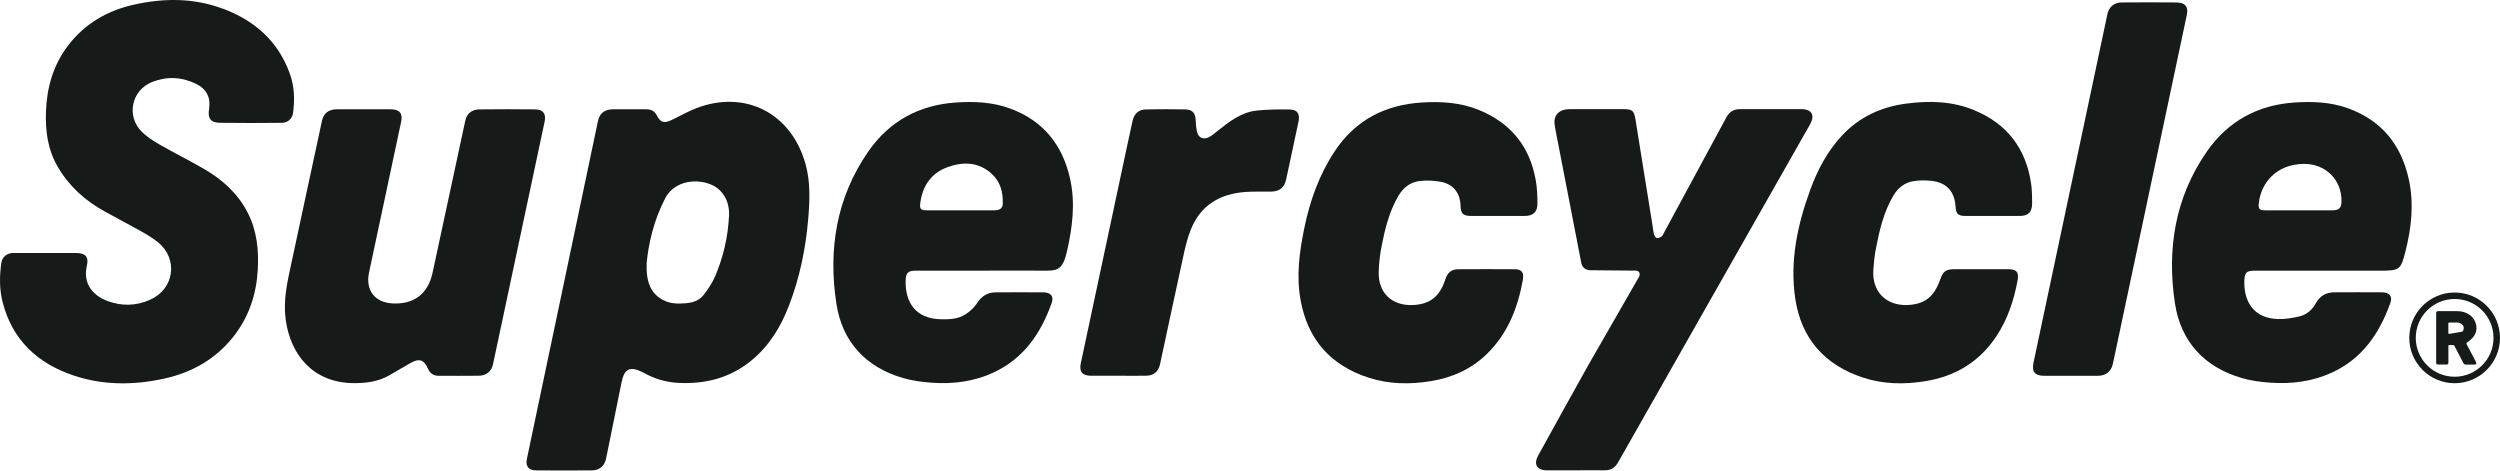 <?xml version="1.0" encoding="UTF-8"?>
<svg id="Layer_2" data-name="Layer 2" xmlns="http://www.w3.org/2000/svg" viewBox="0 0 500.94 94.28">
  <defs>
    <style>
      .cls-1 {
        fill: #161a19;
      }
    </style>
  </defs>
  <g id="Layer_1-2" data-name="Layer 1">
    <g>
      <path class="cls-1" d="m44.72,1.77C38.83-.45,32.75-.42,26.67.97c-5.27,1.21-9.73,3.82-13.04,8.17-2.96,3.88-4.24,8.36-4.42,13.17-.14,3.86.34,7.63,2.32,11.04,2.26,3.91,5.49,6.85,9.43,9.01,2.47,1.36,4.97,2.67,7.43,4.05,1.13.64,2.26,1.32,3.26,2.13,4.1,3.34,3.3,9.31-1.52,11.5-2.82,1.28-5.75,1.34-8.6.27-2.89-1.09-4.96-3.43-4.13-7.04.41-1.79-.25-2.55-2.08-2.57-2.08-.02-4.16,0-6.24,0-2.17,0-4.35,0-6.52,0-1.14,0-2.13.81-2.29,1.92-.37,2.66-.42,5.31.26,7.94,1.95,7.59,7,12.25,14.21,14.68,5.96,2,12.08,1.96,18.18.62,5.59-1.23,10.35-3.94,13.92-8.5,3.06-3.91,4.54-8.42,4.81-13.33.22-3.94-.17-7.81-2.01-11.4-1.98-3.86-5.07-6.64-8.75-8.77-2.95-1.71-6.01-3.23-8.96-4.92-1.25-.72-2.51-1.53-3.53-2.54-3.14-3.14-2.06-8.31,2.06-9.96,2.97-1.18,5.96-1.04,8.84.37,2.11,1.03,2.95,2.76,2.59,5.05-.29,1.9.3,2.72,2.23,2.75,4.13.06,8.26.04,12.39,0,1.13,0,2.05-.84,2.2-1.91.38-2.7.29-5.37-.65-7.98-2.34-6.49-7.06-10.6-13.36-12.97Z"/>
      <path class="cls-1" d="m139.5,21.69c-1.73.66-3.34,1.62-5.02,2.4-1.46.67-2.15.44-2.87-.97-.46-.9-1.17-1.22-2.11-1.22-1.12,0-2.23,0-3.35,0s-2.23,0-3.35,0c-.03,0-.06,0-.09,0-1.64.06-2.57.82-2.91,2.43-1.37,6.48-2.72,12.96-4.08,19.43-3.38,16.07-6.77,32.14-10.15,48.22-.3,1.4.34,2.26,1.79,2.27,3.76.03,7.51.04,11.27,0,1.55-.02,2.52-.9,2.83-2.43,1.04-5.06,2.07-10.12,3.08-15.19.55-2.74,1.67-3.31,4.18-2.07.06.03.11.05.17.08,2.18,1.26,4.52,1.95,7.05,2.08,5.38.28,10.27-.97,14.51-4.39,3.62-2.93,5.97-6.75,7.62-11.04,2.16-5.58,3.36-11.39,3.87-17.34.32-3.71.49-7.43-.53-11.08-2.8-10.07-11.95-14.98-21.9-11.19Zm6.57,21.68c-.21,4.12-1.13,8.1-2.73,11.89-.58,1.37-1.44,2.67-2.36,3.85-.87,1.12-2.21,1.55-3.62,1.66-1.56.12-3.1.1-4.53-.67-2.3-1.24-3.4-3.37-3.26-7.35.37-3.91,1.42-8.6,3.71-13,2.31-4.44,8.59-4.05,11.01-1.57,1.43,1.46,1.89,3.26,1.79,5.2Z"/>
      <path class="cls-1" d="m482.62,35.73c-1.53-6.79-5.44-11.58-12.03-14-3.49-1.28-7.15-1.44-10.83-1.19-7.37.49-13.31,3.75-17.5,9.74-6.44,9.21-8.1,19.66-6.45,30.51,1.16,7.63,5.87,12.78,13.42,14.97,1.85.54,3.83.79,5.76.92,4.23.29,8.36-.23,12.26-2.02,6.11-2.8,9.55-7.88,11.73-13.98.47-1.31-.2-2.1-1.71-2.11-3.17-.02-6.33-.02-9.5,0-1.65,0-2.9.68-3.72,2.18-.71,1.3-1.81,2.28-3.24,2.63-1.4.34-2.87.58-4.3.55-4.99-.13-6.97-3.57-6.79-7.83.06-1.53.51-1.86,2.05-1.86,4.41,0,8.82,0,13.23,0,4.04,0,8.07,0,12.11,0,3.72,0,3.97-.24,4.89-3.88,1.23-4.84,1.74-9.69.63-14.62Zm-15.19,6.41c-2.3.02-4.59,0-6.89,0-2.2,0-4.41,0-6.61,0-1.21,0-1.44-.24-1.32-1.43.4-3.82,3.3-7.81,9.03-7.87,4.35-.04,7.63,3.2,7.54,7.55-.02,1.26-.48,1.74-1.76,1.75Z"/>
      <path class="cls-1" d="m202.36,21.73c-3.49-1.28-7.15-1.44-10.83-1.19-7.37.5-13.32,3.75-17.5,9.75-6.44,9.24-8.12,19.71-6.43,30.61,1.17,7.55,5.84,12.66,13.31,14.84,1.88.55,3.88.81,5.85.95,4.23.3,8.36-.23,12.26-2.02,6.11-2.81,9.55-7.88,11.72-13.99.47-1.32-.19-2.09-1.71-2.1-3.17-.02-6.33-.02-9.5,0-1.65,0-2.83.74-3.75,2.16-.56.88-1.41,1.65-2.3,2.23-1.5.98-3.28,1.05-5.03,1-4.99-.14-7.1-3.38-6.98-7.79.04-1.55.52-1.95,2.07-1.95,4.41,0,8.82,0,13.23,0,4.01,0,8.01-.03,12.02,0,3,.03,4.12.08,5.03-3.97,1.08-4.8,1.68-9.58.6-14.44-1.52-6.83-5.42-11.66-12.05-14.09Zm-1.42,19.05c-.03.96-.58,1.36-1.74,1.36-2.27.02-4.53,0-6.8,0-2.23,0-4.47,0-6.7,0-1.19,0-1.45-.26-1.3-1.44.44-3.4,2.15-5.98,5.4-7.18,3.07-1.13,6.16-1.13,8.82,1.22,1.82,1.6,2.38,3.71,2.31,6.03Z"/>
      <path class="cls-1" d="m107.36,21.92c-3.79-.05-7.58-.04-11.36,0-1.47.02-2.47.89-2.75,2.18-2.19,10.19-4.39,20.38-6.58,30.58-.9,4.18-3.73,6.35-8.01,6.12-3.59-.19-5.46-2.67-4.71-6.21,2.14-10.04,4.28-20.09,6.42-30.14.37-1.76-.28-2.54-2.11-2.55-1.77-.01-3.54,0-5.31,0-1.83,0-3.66-.02-5.49,0-1.64.02-2.63.83-2.94,2.28-2.07,9.68-4.14,19.36-6.24,29.04-.78,3.58-1.54,7.13-1.03,10.85.93,6.82,5.28,12.59,13.53,12.7,2.5.03,4.95-.28,7.18-1.54,1.45-.83,2.88-1.69,4.34-2.51,1.71-.96,2.64-.66,3.44,1.13.43.96,1.1,1.45,2.15,1.45,2.7,0,5.4.03,8.1-.01,1.47-.02,2.51-.93,2.79-2.26,3.45-16.22,6.9-32.44,10.35-48.66.32-1.51-.27-2.42-1.79-2.44Z"/>
      <path class="cls-1" d="m395.57,22.07c-4.36-1.8-8.93-1.92-13.54-1.32-5.09.66-9.5,2.68-13.02,6.5-2.87,3.11-4.8,6.76-6.24,10.68-2.59,7.06-4.16,14.32-3.05,21.85,1.18,8.04,5.86,13.33,13.58,15.88,4.06,1.34,8.24,1.4,12.42.73,6.05-.96,10.92-3.88,14.33-9.05,2.24-3.39,3.48-7.16,4.22-11.12.31-1.66-.16-2.27-1.83-2.28-3.57-.01-7.14-.01-10.71,0-1.88,0-2.36.38-2.99,2.14-1.21,3.39-3.05,4.84-6.37,5.03-4.39.25-7.3-2.65-7-7.04.1-1.45.25-2.91.53-4.33.71-3.65,1.55-7.26,3.47-10.52.94-1.59,2.28-2.65,4.09-2.93,1.18-.18,2.42-.18,3.61-.05,2.97.34,4.6,2.15,4.77,5.11.09,1.5.5,1.91,2,1.92,1.8.01,3.6,0,5.4,0,1.8,0,3.6,0,5.4,0,1.78,0,2.55-.75,2.55-2.55,0-1.3-.01-2.61-.2-3.89-1.02-7.05-4.81-12.03-11.41-14.75Z"/>
      <path class="cls-1" d="m305.15,55.97c.24-1.34-.24-2-1.56-2.02-3.79-.03-7.57-.02-11.36,0-1.36,0-2.18.64-2.62,2.02-1.12,3.48-3.1,4.99-6.46,5.15-4.24.2-7.02-2.44-6.89-6.65.05-1.73.25-3.47.58-5.16.69-3.52,1.55-7.01,3.42-10.15.97-1.62,2.38-2.68,4.22-2.89,1.39-.16,2.86-.1,4.24.16,2.51.48,3.88,2.28,3.94,4.81.04,1.56.51,2.02,2.1,2.03,1.8,0,3.6,0,5.4,0,1.77,0,3.54,0,5.31,0,1.75,0,2.62-.78,2.6-2.53-.01-1.54-.07-3.11-.34-4.62-1.19-6.76-5-11.47-11.36-14.07-3.69-1.51-7.57-1.76-11.51-1.51-7.4.48-13.32,3.56-17.45,9.82-3.08,4.67-4.92,9.84-6.04,15.27-1,4.81-1.66,9.67-.75,14.58,1.45,7.88,6.06,13.04,13.69,15.49,4.11,1.32,8.32,1.35,12.52.65,4.21-.7,7.99-2.39,11.1-5.42,4.23-4.12,6.22-9.3,7.24-14.96Z"/>
      <path class="cls-1" d="m436.26.49c-3.72-.03-7.45-.03-11.17,0-1.43.01-2.52.93-2.8,2.27-1.62,7.62-3.24,15.25-4.85,22.87-3.32,15.67-6.64,31.35-9.97,47.02-.39,1.83.24,2.64,2.12,2.65,1.77,0,3.54,0,5.31,0,1.83,0,3.66.01,5.49,0,1.59-.01,2.65-.88,2.98-2.4,1.19-5.6,2.37-11.2,3.56-16.79,3.76-17.73,7.51-35.46,11.27-53.19.32-1.51-.33-2.4-1.93-2.41Z"/>
      <path class="cls-1" d="m258.56,21.94c-2.26-.03-4.54-.03-6.78.22-3.08.34-5.46,2.21-7.81,4.07-.53.42-1.05.89-1.64,1.21-1.22.66-2.23.19-2.51-1.15-.14-.69-.21-1.41-.23-2.12-.03-1.49-.63-2.22-2.1-2.25-2.61-.05-5.22-.05-7.82,0-1.53.03-2.42.85-2.75,2.38-.39,1.78-.77,3.57-1.16,5.35-3.06,14.37-6.13,28.75-9.19,43.12-.37,1.72.29,2.51,2.06,2.52,1.8.01,3.6,0,5.4,0,1.86,0,3.73.02,5.59,0,1.54-.02,2.5-.81,2.82-2.29,1.61-7.47,3.19-14.95,4.83-22.41.34-1.53.74-3.07,1.32-4.53,1.96-4.97,5.87-7.24,11.02-7.6,1.7-.12,3.41-.03,5.12-.07,1.74-.04,2.65-.85,3.01-2.55.81-3.84,1.64-7.69,2.46-11.53.31-1.42-.24-2.34-1.65-2.36Z"/>
      <path class="cls-1" d="m327.77,54.23s.54,0,.7.39c.26.45-.14,1.01-.14,1.01,0,0-6.67,11.62-10.01,17.42-3.39,6.06-6.75,12.14-10.1,18.21-.98,1.78-.26,2.98,1.77,2.98,1.89,0,3.79,0,5.68,0,1.96,0,3.91-.02,5.87,0,1.25.01,2.09-.53,2.7-1.62,6.21-10.97,12.44-21.92,18.67-32.88,6.59-11.61,13.19-23.21,19.78-34.82,1.04-1.83.36-3.04-1.74-3.05-4.1-.02-8.2,0-12.29,0-1.23,0-2.11.5-2.71,1.6-4.17,7.74-8.36,15.47-12.55,23.2-.13.24-.23.55-.44.7-.28.19-.66.39-.97.34-.22-.03-.47-.43-.55-.71-.15-.5-.19-1.03-.27-1.55-1.15-7.15-2.31-14.3-3.45-21.45-.29-1.82-.6-2.13-2.46-2.13-3.51,0-7.02,0-10.52,0-.37,0-.75.02-1.11.08-1.47.27-2.32,1.38-2.14,2.87.1.8.27,1.59.42,2.38,1.57,8.08,3.13,16.16,4.7,24.24.1.49.19.99.29,1.48.19.54.65,1.19,1.74,1.23"/>
      <path class="cls-1" d="m488.15,67.71c0-1.66,0-3.32,0-4.98,0-.26.12-.38.39-.39.02,0,.04,0,.06,0,1.2,0,2.4,0,3.6,0,.55,0,1.09.05,1.6.23,1.2.41,2.04,1.19,2.34,2.45.23.98,0,1.87-.66,2.63-.29.33-.62.61-.98.86-.35.24-.35.27-.16.64.58,1.1,1.17,2.2,1.75,3.3.05.09.08.2.1.3.02.15-.08.26-.23.29-.04,0-.08.01-.11.01-.59,0-1.18,0-1.77,0-.23,0-.38-.11-.49-.32-.59-1.14-1.19-2.27-1.77-3.41-.07-.13-.15-.19-.3-.18-.24,0-.48,0-.72,0-.16,0-.2.04-.2.21,0,1.1,0,2.2,0,3.3,0,.31-.18.4-.4.4-.55,0-1.1,0-1.65,0-.08,0-.17-.03-.24-.06-.11-.05-.16-.14-.16-.26,0-.18,0-.35,0-.53,0-1.5,0-3,0-4.5Zm5.23-1.25c.36-.35.4-.93.08-1.32-.28-.33-.65-.5-1.07-.51-.52-.02-1.05,0-1.57,0-.18,0-.23.04-.23.22,0,.3,0,.61,0,.91,0,.31,0,.62,0,.94,0,.16.04.2.2.2"/>
      <path class="cls-1" d="m491.85,76.79c-5.01,0-9.09-4.08-9.09-9.09s4.08-9.09,9.09-9.09,9.09,4.08,9.09,9.09-4.08,9.09-9.09,9.09Zm0-16.88c-4.29,0-7.79,3.49-7.79,7.79s3.49,7.79,7.79,7.79,7.79-3.49,7.79-7.79-3.49-7.79-7.79-7.79Z"/>
    </g>
  </g>
</svg>